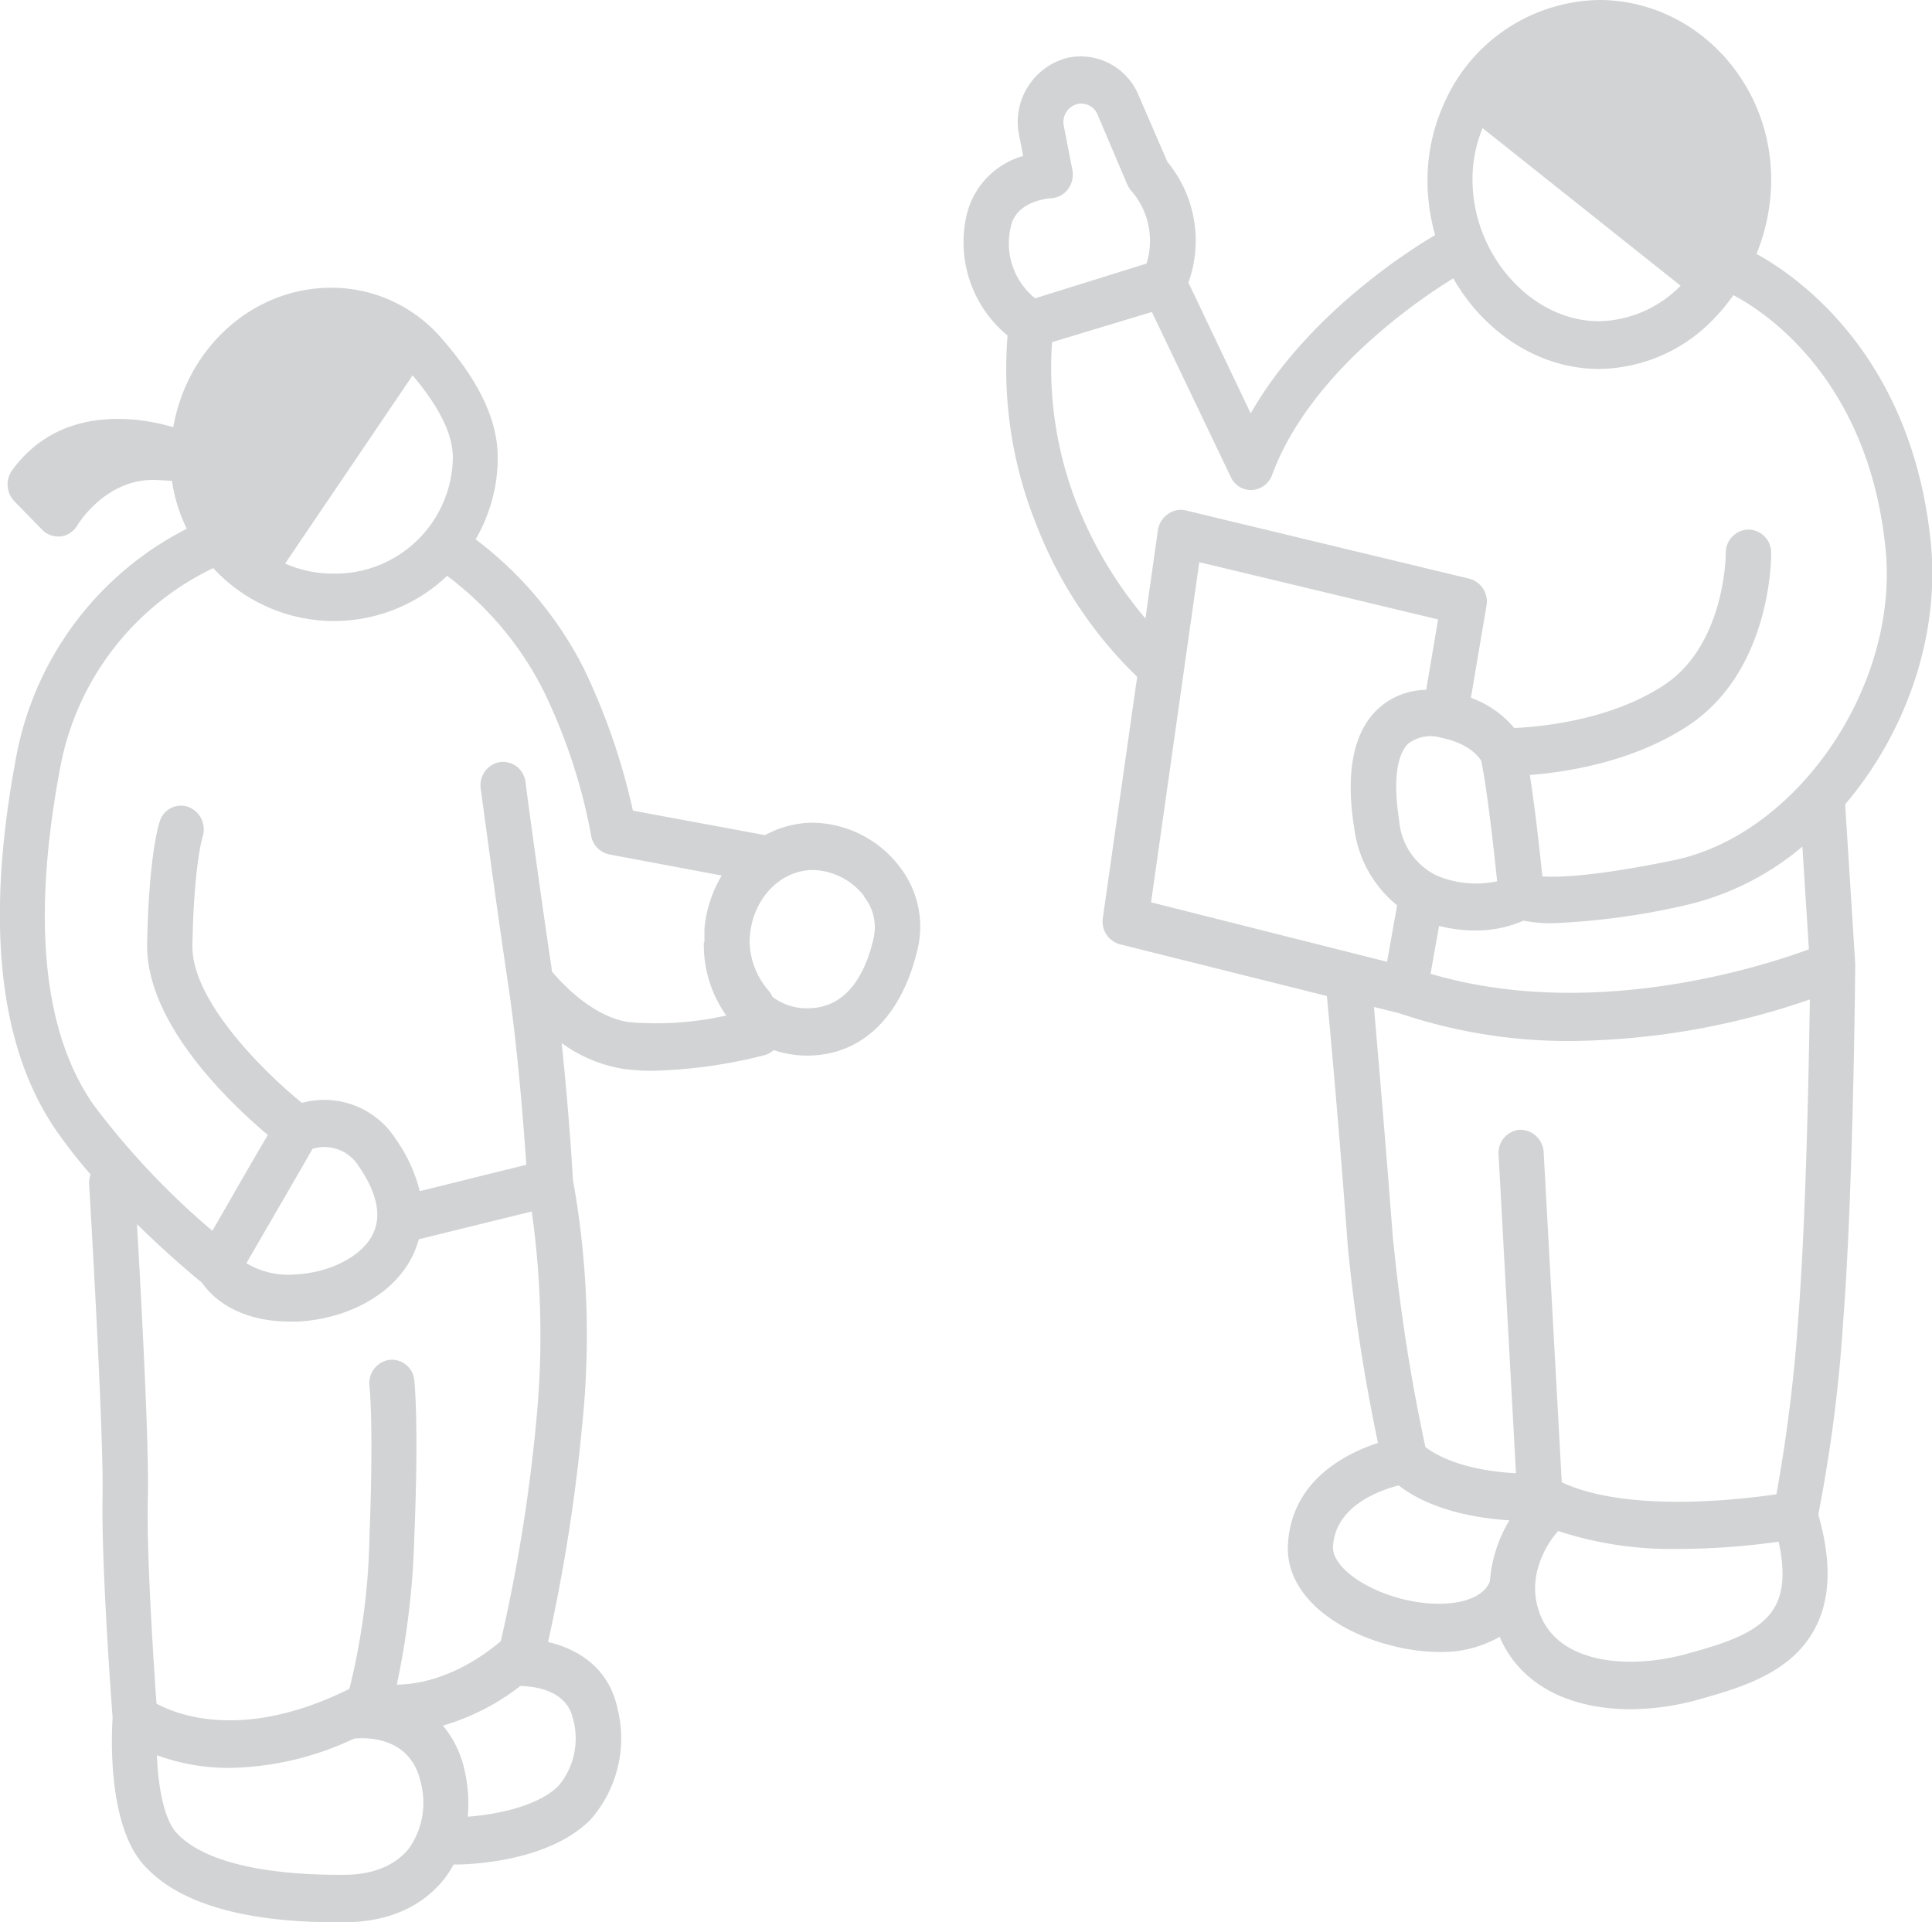 <svg xmlns="http://www.w3.org/2000/svg" viewBox="0 0 191.98 191"><defs><style>.cls-1{fill:#d1d3d4;fill-rule:evenodd;}</style></defs><g id="Layer_2" data-name="Layer 2"><g id="Layer_1-2" data-name="Layer 1"><path class="cls-1" d="M183.35,79.92l1,15.84s0,0,0,.07,0,.07,0,.11c0,.22-.18,22.3-1.2,35.41a148.79,148.79,0,0,1-2.47,19.14c1.32,4.62,1.23,8.31-.29,11.25-2.34,4.51-7.41,5.95-11.48,7.1a25.53,25.53,0,0,1-6.88,1c-5.49,0-10.66-2-12.93-7a1.59,1.59,0,0,1-.07-.2,11.6,11.6,0,0,1-6,1.51,19.06,19.06,0,0,1-4.41-.55c-5.47-1.28-10.88-4.9-10.64-10.07.31-6.41,5.74-9.1,8.95-10.15a177.75,177.75,0,0,1-3-19.53c-1-13.54-1.93-23.27-2.08-24.88l-20.56-5.14a2.34,2.34,0,0,1-1.7-2.63L113,67.25a42.05,42.05,0,0,1-10-15.07,41.37,41.37,0,0,1-2.88-18.84A12,12,0,0,1,96,21.61a8,8,0,0,1,5.67-6.11l-.4-2.05a6.57,6.57,0,0,1,4.83-7.71,6.23,6.23,0,0,1,7.05,3.75L116,16.08a12.3,12.3,0,0,1,2.09,12l6.19,13c5.67-9.94,16.1-16.42,18.33-17.72a19.88,19.88,0,0,1-.76-5.42,18.34,18.34,0,0,1,1.62-7.59A17.11,17.11,0,0,1,158.89,0C168.3,0,176,8,176,17.85a19.65,19.65,0,0,1-1.46,7.38c3.65,2,15.54,9.82,17.35,29C192.72,63.48,189.25,73,183.35,79.92Zm-30.17,80.84c2.11,4.67,9,5.11,14.57,3.54,3.58-1,7.28-2.06,8.71-4.8.79-1.52.87-3.64.28-6.31a71.68,71.68,0,0,1-9.86.72,36.2,36.2,0,0,1-12.06-1.78,2,2,0,0,1-.18.23S151.14,156.23,153.18,160.76Zm-20.72-7.06c-.09,1.94,3.11,4.3,7.14,5.25,3.51.83,7.55.47,8.45-1.82v0a13.61,13.61,0,0,1,1.94-6.06c-6.12-.39-9.47-2.26-11-3.47C137,148.1,132.65,149.7,132.46,153.7Zm6-30.29a181.28,181.28,0,0,0,3.18,20.38c.87.68,3.52,2.31,9,2.6l-1.73-31.65a2.31,2.31,0,0,1,2.11-2.48,2.35,2.35,0,0,1,2.37,2.21l1.8,32.82c6.41,3,17.39,1.77,21.33,1.19A159.48,159.48,0,0,0,178.69,131c.77-9.89,1.06-25,1.15-31.69a74.42,74.42,0,0,1-23.73,4.13A52.39,52.39,0,0,1,139,100.67l-2.47-.61C136.83,103.68,137.59,112.27,138.44,123.41Zm8.15-30.95A14.28,14.28,0,0,1,143,92l-.85,4.76c15.87,4.69,32.6-.59,37.6-2.43l-.65-10.21A27.55,27.55,0,0,1,167.25,90a71.31,71.31,0,0,1-13,1.74,14,14,0,0,1-2.86-.26A11.78,11.78,0,0,1,146.59,92.46Zm2.16-4.89c-.31-3-1-9.24-1.59-12-.28-.44-1.32-1.74-4-2.27a3.64,3.64,0,0,0-3.29.63c-1.14,1.18-1.45,3.86-.86,7.55A6.67,6.67,0,0,0,142.76,87,10,10,0,0,0,148.75,87.57Zm-10.94,8,1-5.61a11.78,11.78,0,0,1-4.26-7.65c-.86-5.4-.14-9.33,2.15-11.67a7.14,7.14,0,0,1,5-2.09l1.18-7-23.73-5.69-4.79,33.8ZM112.37,18.91a2.92,2.92,0,0,1-.37-.61l-2.93-6.9a1.76,1.76,0,0,0-2-1.07,1.86,1.86,0,0,0-1.36,2.19l.85,4.36a2.42,2.42,0,0,1-.44,1.92,2.24,2.24,0,0,1-1.68.9s-3.48.17-4,2.85a7,7,0,0,0,2.42,7.09l11.07-3.45A7.56,7.56,0,0,0,112.37,18.91Zm34.95-6.18a13.43,13.43,0,0,0-1,5.12c0,7.5,5.88,14.07,12.58,14.07A11.66,11.66,0,0,0,167,28.39Zm40.06,42c-1.65-17.48-12.64-24.11-15.14-25.4a18.36,18.36,0,0,1-1.82,2.22,16,16,0,0,1-11.53,5.11c-6,0-11.44-3.67-14.48-9-2.95,1.8-14.22,9.23-18,19.53a2.28,2.28,0,0,1-2,1.5,2.19,2.19,0,0,1-2.11-1.3l-7.84-16.39L104.54,34a37.05,37.05,0,0,0,2.56,16.31,40.92,40.92,0,0,0,6.72,11.15l1.24-8.79a2.4,2.4,0,0,1,1-1.6,2.19,2.19,0,0,1,1.77-.35L146,57.5a2.35,2.35,0,0,1,1.71,2.7l-1.55,9.14a10,10,0,0,1,4.31,3c2.66-.12,9.55-.77,14.83-4.23,6.14-4,6.19-13,6.19-13.12a2.3,2.3,0,0,1,2.23-2.37h0A2.3,2.3,0,0,1,176,55c0,.48,0,11.7-8.3,17.14-5.43,3.56-12,4.58-15.68,4.87.51,3.27,1,7.68,1.24,10.07,1.59.12,5.32,0,13.15-1.62C178.64,82.86,188.65,68.21,187.38,54.69ZM80.2,104.89a10.27,10.27,0,0,1-3.32-.55,2.17,2.17,0,0,1-.91.51A49.58,49.58,0,0,1,64.9,106.4a20.64,20.64,0,0,1-3.09-.21,14.24,14.24,0,0,1-6-2.55c.68,6.36,1.06,12.42,1.12,13.6a86.59,86.59,0,0,1,.91,24.47,173,173,0,0,1-3.38,21.45c2.87.67,6,2.48,6.89,6.56a12.22,12.22,0,0,1-2.69,11.11c-4.29,4.31-12.47,4.44-13.38,4.44l-.2,0a13,13,0,0,1-.81,1.27c-1.52,2-4.47,4.4-9.91,4.47h-.87c-9.34,0-15.79-1.91-19.18-5.67-3.64-4-3.23-13-3.12-14.64-.13-1.75-1.13-15.38-1-22s-1.32-30.74-1.33-31a2.41,2.41,0,0,1,.14-1,52.18,52.18,0,0,1-3.29-4.19c-5.84-8.32-7.21-20.87-4.1-37.3A32,32,0,0,1,18.56,52.54a15.88,15.88,0,0,1-1.47-4.76l-1.48-.08c-5-.27-7.83,4.34-7.94,4.52A2.24,2.24,0,0,1,6,53.31H5.76a2.21,2.21,0,0,1-1.57-.67L1.43,49.81a2.42,2.42,0,0,1-.21-3.1c4.89-6.69,12.9-5.18,16-4.26,1.36-7.87,7.87-13.86,15.72-13.86A14.46,14.46,0,0,1,44,33.76c2.35,2.73,5.46,6.92,5.46,11.71a16.1,16.1,0,0,1-2.2,8.12A37,37,0,0,1,58,66.4a64.63,64.63,0,0,1,4.89,14.15l13,2.41L76,83a9.94,9.94,0,0,1,4.79-1.25,11.06,11.06,0,0,1,8.6,4.37,9.68,9.68,0,0,1,1.82,8.06C89.65,101,85.65,104.89,80.2,104.89ZM55.51,177.44a7.31,7.31,0,0,0,1.42-6.67c-.63-2.85-3.85-3.21-5.22-3.24a23.18,23.18,0,0,1-7.7,3.94,10.35,10.35,0,0,1,2.2,4.65,14.64,14.64,0,0,1,.27,4.4C49,180.33,53.37,179.59,55.51,177.44ZM29.66,131.32l-.88,0c-3.84,0-7-1.41-8.7-3.85-.78-.64-3.42-2.84-6.47-5.83.42,7.31,1.22,22,1.08,27.19-.15,5.54.6,16.78.86,20.45,2.21,1.2,8.8,3.68,19.17-1.46a68.18,68.18,0,0,0,2-15.29c.42-11,0-14.67,0-14.77a2.33,2.33,0,0,1,1.94-2.63,2.25,2.25,0,0,1,2.51,2c0,.16.47,3.93,0,15.56a80.54,80.54,0,0,1-1.74,14.71c5-.08,9-3.19,10.33-4.32a165.57,165.57,0,0,0,3.53-21.89,88.16,88.16,0,0,0-.45-20.81l-11.22,2.76a10.82,10.82,0,0,1-.51,1.4C39.39,128.39,34.88,131,29.66,131.32Zm6-15.41a4,4,0,0,0-4.6-1.76c-1.4,2.45-4.92,8.51-6.58,11.37a8.12,8.12,0,0,0,4.94,1.11c3.49-.19,6.65-1.87,7.67-4.08C37.93,120.76,37.45,118.52,35.67,115.91Zm-1.41,70.38c2.91,0,5.14-1,6.44-2.69a7.9,7.9,0,0,0,1.13-6.44c-1-4.67-5.5-4.52-6.64-4.4a30,30,0,0,1-12.3,2.91,20.75,20.75,0,0,1-7.29-1.26c.12,3,.66,6.28,1.94,7.7C20.07,184.91,26.06,186.36,34.26,186.29ZM41,37.3,28.33,56A11.83,11.83,0,0,0,33.21,57,11.69,11.69,0,0,0,45,45.47C45,43.18,43.7,40.5,41,37.3ZM70,93.55s0-.08,0-.12,0-.33,0-.5,0-.42,0-.63A12.3,12.3,0,0,1,71.72,87L60.54,84.9a2.31,2.31,0,0,1-1.82-2A56.23,56.23,0,0,0,53.94,68.5a32.67,32.67,0,0,0-9.51-11.28,16.32,16.32,0,0,1-23.24-.77A27.55,27.55,0,0,0,6,76.18c-2.86,15.09-1.75,26.4,3.31,33.62A76.65,76.65,0,0,0,21.1,122.3c1.54-2.64,4-7,5.52-9.52-3.75-3.15-12.15-11.11-12-19,.17-8.71,1.14-11.85,1.26-12.18a2.2,2.2,0,0,1,2.83-1.42,2.38,2.38,0,0,1,1.41,3s-.86,2.84-1,10.73C19,99.44,26.26,106.54,30,109.59a8.43,8.43,0,0,1,9.33,3.6,15.37,15.37,0,0,1,2.38,5.17l10.59-2.62c-.25-3.62-.85-11.55-1.79-17.82-1.27-8.5-2.72-19.44-2.74-19.55a2.33,2.33,0,0,1,1.92-2.65,2.27,2.27,0,0,1,2.53,2c0,.11,1.39,10.48,2.64,18.84,1,1.17,4,4.44,7.59,5a31.84,31.84,0,0,0,9.72-.65,12.13,12.13,0,0,1-2.23-7.25S70,93.58,70,93.55Zm15.87-4.5a6.63,6.63,0,0,0-5.08-2.6c-3.44,0-6.24,3.17-6.3,7.09a7.61,7.61,0,0,0,1.88,4.89,2.4,2.4,0,0,1,.38.61,5.55,5.55,0,0,0,3.5,1.15c4.14,0,5.87-3.85,6.58-7.07A4.86,4.86,0,0,0,85.82,89.05Z"/></g></g></svg>